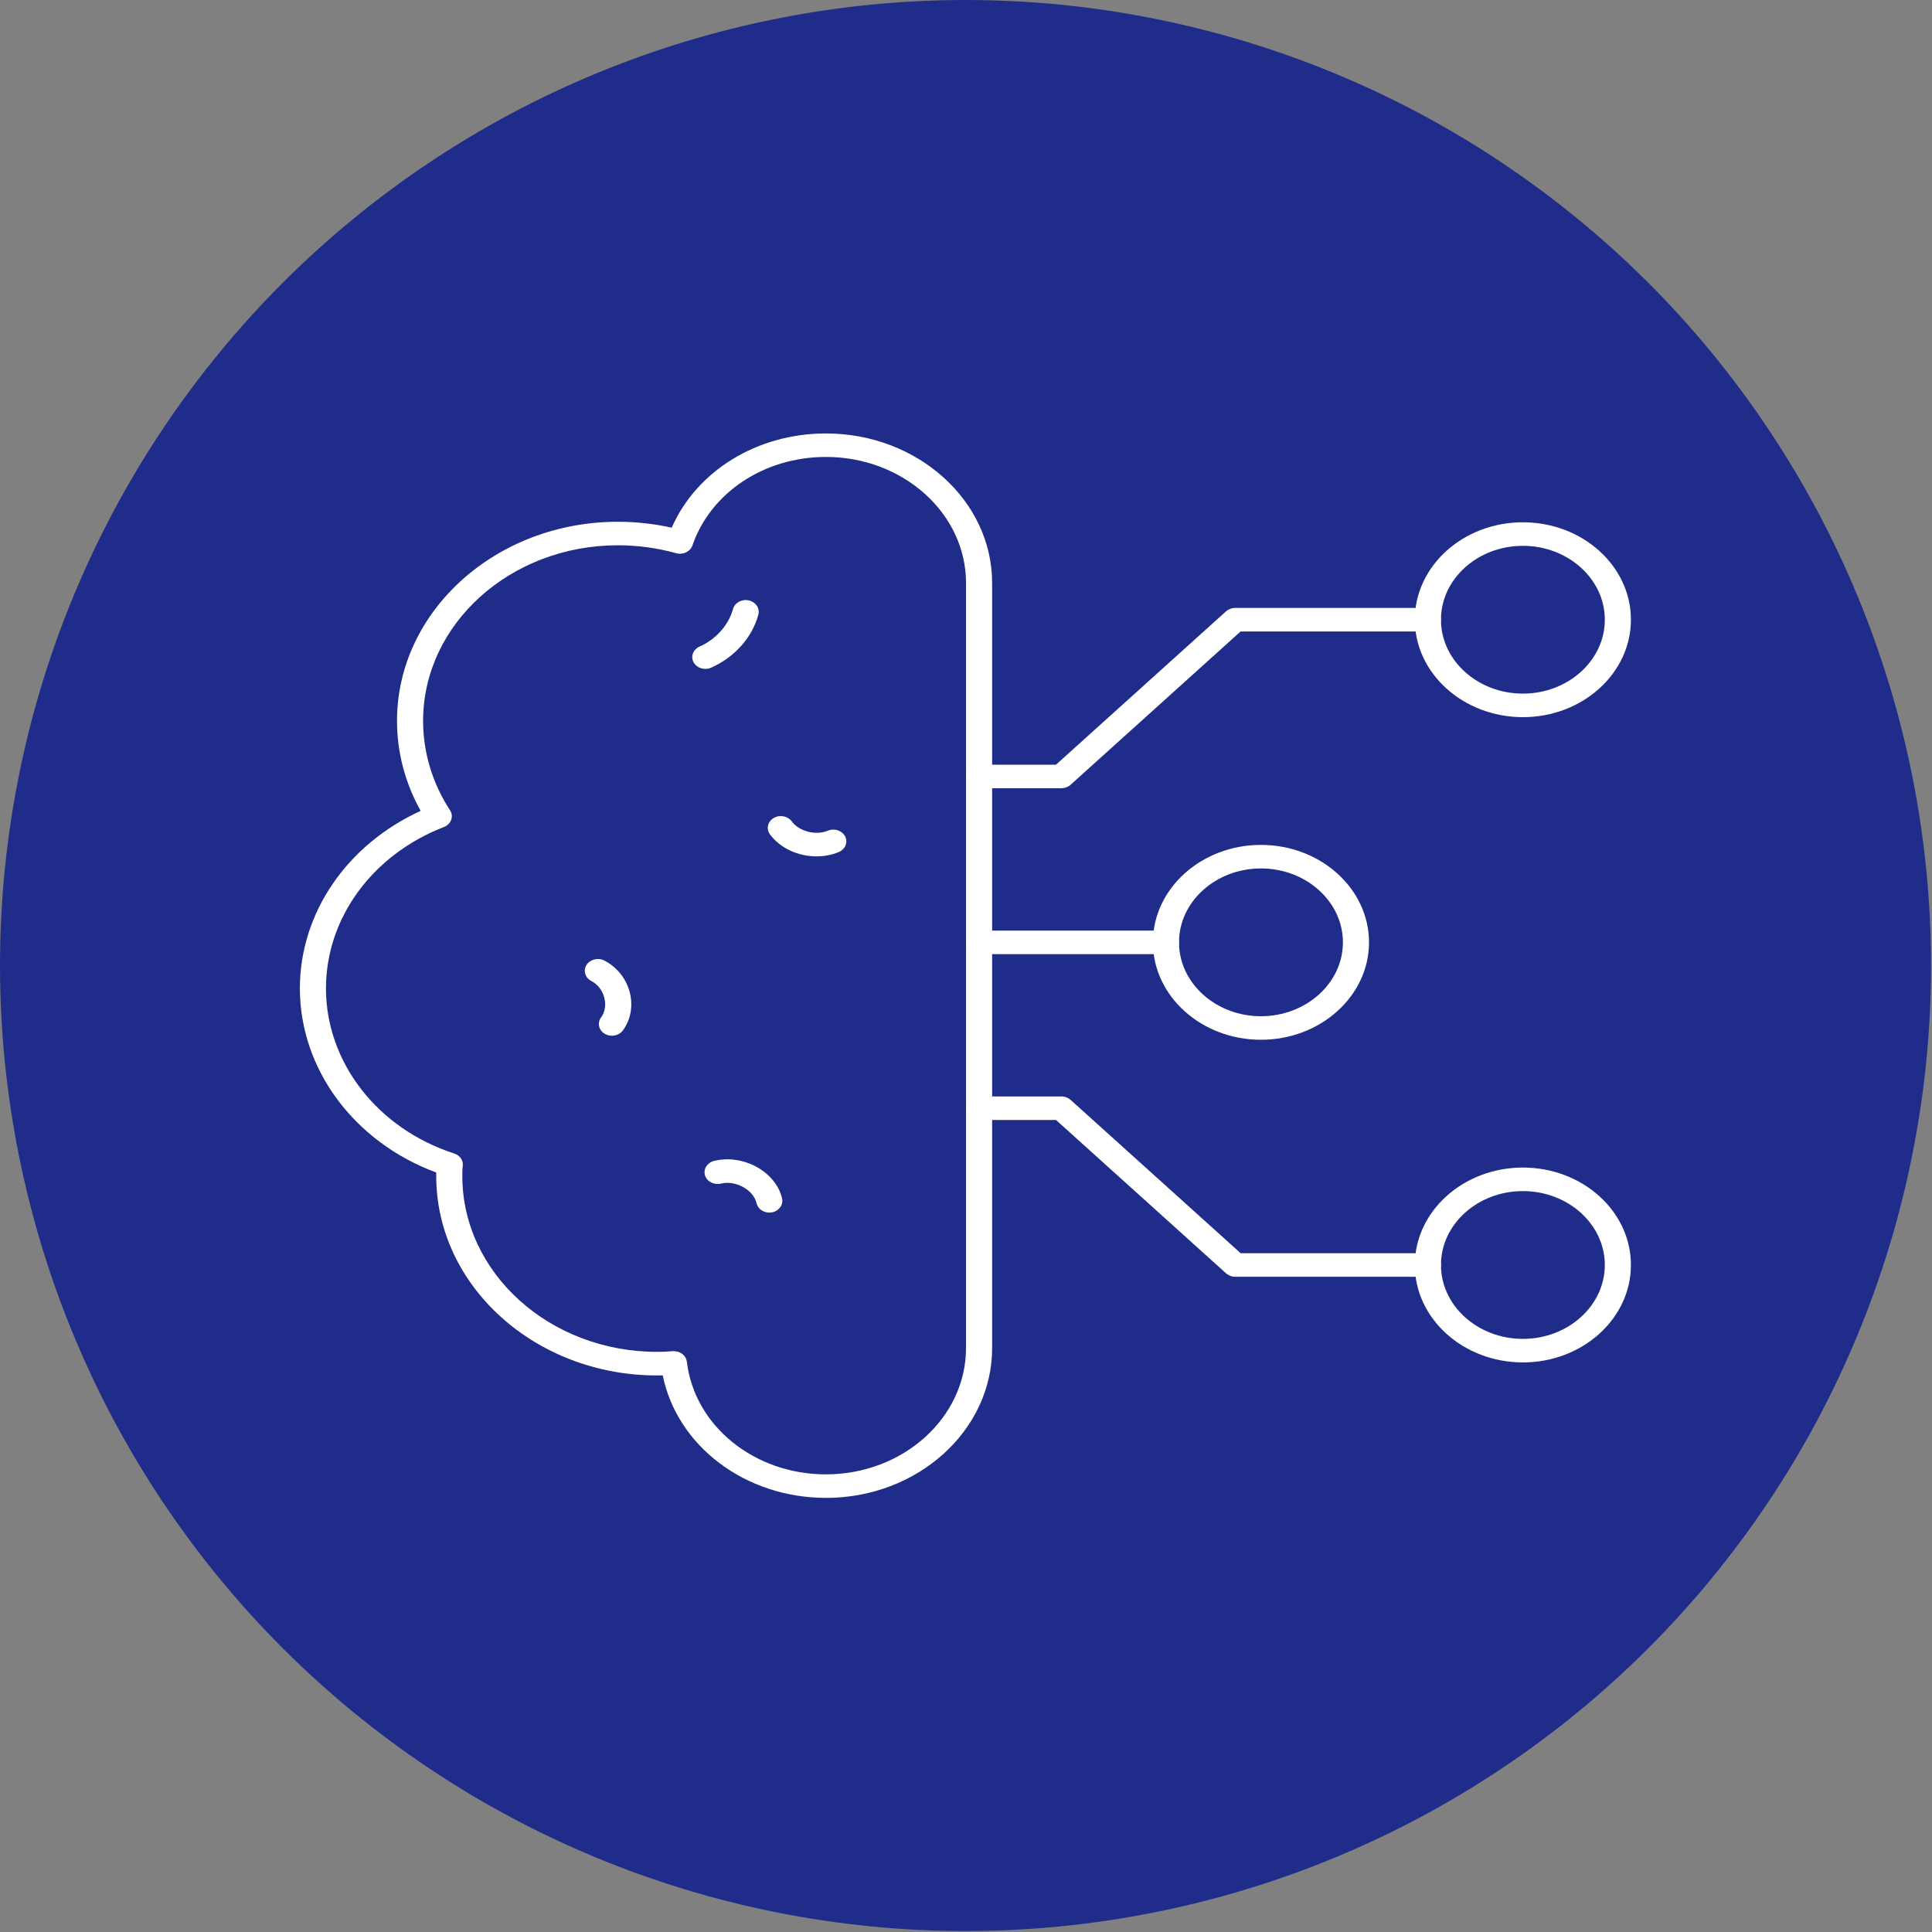 <?xml version="1.0" encoding="UTF-8"?><svg id="Ebene_2" xmlns="http://www.w3.org/2000/svg" xmlns:xlink="http://www.w3.org/1999/xlink" viewBox="0 0 627 627"><rect x="0" y="0" width="627" height="627" fill="#808080" stroke="none"/><defs><style>.cls-1{fill:#fff;}.cls-2{fill:#202c8a;}.cls-3{fill:none;}.cls-4{clip-path:url(#clippath-1);}.cls-5{clip-path:url(#clippath);}</style><clipPath id="clippath"><rect class="cls-3" width="627" height="627"/></clipPath><clipPath id="clippath-1"><rect class="cls-3" x="97.35" y="140.55" width="225.33" height="346"/></clipPath></defs><g id="Ebene_1-2"><g class="cls-5"><path class="cls-2" d="M626.69,313.34c0,5.13-.13,10.26-.38,15.38-.25,5.13-.63,10.23-1.13,15.34-.51,5.1-1.13,10.19-1.89,15.27-.75,5.07-1.63,10.13-2.63,15.15-1,5.03-2.12,10.03-3.37,15.01-1.24,4.97-2.61,9.91-4.1,14.82-1.49,4.91-3.1,9.78-4.82,14.6-1.73,4.83-3.57,9.61-5.54,14.35-1.96,4.74-4.04,9.43-6.23,14.06s-4.49,9.21-6.91,13.74c-2.42,4.52-4.95,8.98-7.58,13.38-2.64,4.4-5.38,8.73-8.23,12.99-2.85,4.26-5.8,8.45-8.85,12.57-3.06,4.12-6.21,8.16-9.46,12.13-3.25,3.96-6.6,7.84-10.05,11.65-3.44,3.8-6.97,7.51-10.6,11.14-3.63,3.63-7.34,7.16-11.14,10.6-3.8,3.45-7.68,6.8-11.65,10.05-3.96,3.26-8.01,6.41-12.13,9.46-4.12,3.05-8.31,6.01-12.57,8.85-4.27,2.85-8.6,5.59-12.99,8.23-4.4,2.64-8.86,5.16-13.38,7.58-4.53,2.42-9.1,4.72-13.74,6.91s-9.32,4.27-14.06,6.23c-4.73,1.96-9.52,3.81-14.35,5.54-4.83,1.72-9.69,3.33-14.6,4.82-4.91,1.49-9.84,2.85-14.82,4.1-4.98,1.25-9.98,2.37-15.01,3.37-5.03,1-10.08,1.88-15.15,2.63-5.07.76-10.16,1.38-15.27,1.89-5.1.5-10.21.88-15.34,1.13-5.12.25-10.24.38-15.38.38s-10.25-.13-15.38-.38c-5.12-.25-10.23-.63-15.34-1.13-5.1-.51-10.19-1.13-15.26-1.89-5.07-.75-10.13-1.63-15.16-2.63-5.03-1-10.03-2.12-15.01-3.37-4.97-1.24-9.92-2.61-14.82-4.1s-9.78-3.1-14.6-4.82c-4.83-1.73-9.61-3.57-14.35-5.54-4.73-1.96-9.42-4.04-14.06-6.23s-9.21-4.49-13.74-6.92c-4.52-2.42-8.98-4.94-13.38-7.58-4.4-2.64-8.73-5.38-12.99-8.23s-8.45-5.8-12.57-8.85c-4.12-3.06-8.16-6.21-12.13-9.46-3.96-3.25-7.84-6.6-11.65-10.05-3.8-3.44-7.51-6.97-11.14-10.6s-7.16-7.34-10.6-11.14c-3.44-3.8-6.79-7.68-10.04-11.65-3.26-3.96-6.41-8.01-9.46-12.13-3.06-4.12-6.01-8.31-8.86-12.57-2.85-4.27-5.59-8.6-8.22-12.99-2.64-4.4-5.17-8.86-7.58-13.38-2.42-4.53-4.72-9.1-6.91-13.74s-4.27-9.32-6.23-14.06c-1.96-4.73-3.81-9.52-5.54-14.35s-3.33-9.69-4.82-14.6c-1.49-4.91-2.85-9.84-4.1-14.82-1.24-4.98-2.37-9.98-3.37-15.01-1-5.03-1.88-10.08-2.63-15.15-.76-5.07-1.38-10.16-1.89-15.27-.5-5.1-.88-10.21-1.13-15.34C.13,323.6,0,318.47,0,313.34s.13-10.25.38-15.38c.25-5.12.63-10.23,1.13-15.34.51-5.1,1.13-10.19,1.89-15.26.75-5.07,1.63-10.13,2.63-15.16,1-5.03,2.13-10.03,3.37-15.01,1.25-4.97,2.61-9.92,4.1-14.82s3.09-9.78,4.82-14.6,3.57-9.61,5.54-14.35c1.96-4.73,4.04-9.42,6.23-14.06s4.49-9.21,6.91-13.74c2.42-4.52,4.95-8.98,7.58-13.38,2.64-4.4,5.38-8.73,8.22-12.99,2.85-4.26,5.8-8.45,8.86-12.57,3.05-4.12,6.21-8.16,9.46-12.13,3.25-3.96,6.6-7.84,10.04-11.65,3.44-3.8,6.98-7.51,10.6-11.14,3.63-3.63,7.34-7.16,11.14-10.6,3.8-3.44,7.68-6.79,11.65-10.04,3.96-3.26,8.01-6.41,12.13-9.46,4.12-3.06,8.31-6.01,12.57-8.85,4.27-2.85,8.59-5.59,12.99-8.23,4.4-2.64,8.86-5.17,13.38-7.58,4.53-2.42,9.1-4.72,13.74-6.91s9.32-4.27,14.06-6.23c4.74-1.96,9.52-3.81,14.35-5.54,4.83-1.72,9.7-3.33,14.6-4.82s9.85-2.85,14.82-4.1c4.97-1.24,9.98-2.37,15.01-3.37,5.03-1,10.08-1.88,15.16-2.63,5.07-.76,10.16-1.38,15.26-1.89,5.1-.5,10.22-.88,15.34-1.13C303.09.13,308.22,0,313.34,0s10.26.13,15.38.38c5.13.25,10.23.63,15.34,1.13,5.1.51,10.19,1.13,15.27,1.89,5.07.75,10.13,1.63,15.15,2.63,5.03,1,10.03,2.13,15.01,3.37,4.97,1.25,9.91,2.61,14.82,4.1,4.91,1.49,9.78,3.1,14.6,4.82,4.83,1.73,9.61,3.57,14.35,5.54,4.74,1.96,9.43,4.04,14.06,6.23s9.21,4.49,13.74,6.91c4.52,2.42,8.98,4.95,13.38,7.58,4.4,2.64,8.73,5.38,12.99,8.23,4.26,2.85,8.45,5.8,12.57,8.85,4.12,3.05,8.16,6.21,12.13,9.46,3.96,3.25,7.84,6.6,11.65,10.04,3.8,3.44,7.51,6.98,11.14,10.6s7.16,7.34,10.6,11.14c3.45,3.8,6.8,7.68,10.05,11.65,3.26,3.96,6.41,8.01,9.46,12.13,3.05,4.12,6.01,8.31,8.85,12.57,2.85,4.27,5.59,8.59,8.23,12.99,2.64,4.4,5.16,8.86,7.58,13.38,2.42,4.53,4.72,9.1,6.91,13.74s4.27,9.32,6.23,14.06c1.96,4.74,3.81,9.52,5.54,14.35,1.72,4.83,3.33,9.7,4.82,14.6s2.85,9.85,4.1,14.82c1.25,4.97,2.37,9.98,3.37,15.01,1,5.03,1.88,10.08,2.63,15.16.76,5.07,1.38,10.16,1.89,15.26.5,5.1.88,10.22,1.13,15.34.25,5.13.38,10.25.38,15.38Z"/></g><g class="cls-4"><path class="cls-1" d="M268.05,486.11c-26.22,0-48.32-16.85-52.97-39.76-.61.02-1.22.03-1.84.03-39.52,0-71.67-29.03-71.67-64.71,0-.38,0-.77,0-1.15-26.59-9.85-44.25-33.5-44.25-59.74,0-24.48,15.24-46.66,39.2-57.63-5.04-9-7.68-19.01-7.68-29.19,0-35.64,32.15-64.63,71.67-64.63,5.91,0,11.77.65,17.48,1.93,8.09-18.44,27.71-30.59,50.05-30.59,29.74,0,53.94,21.78,53.94,48.56v248.25c0,26.82-24.2,48.64-53.94,48.64ZM218.7,438.5c2.14,0,3.97,1.46,4.2,3.41,2.49,20.85,21.9,36.57,45.14,36.57,25.07,0,45.47-18.4,45.47-41.01v-248.26c0-22.56-20.4-40.92-45.47-40.92-19.99,0-37.41,11.55-43.33,28.73-.7,2.01-3.05,3.14-5.3,2.51-6.12-1.71-12.48-2.57-18.9-2.57-34.85,0-63.2,25.57-63.2,56.99,0,10.23,3.02,20.26,8.73,28.99.62.95.76,2.08.38,3.13-.38,1.04-1.23,1.89-2.35,2.32-23.25,9-38.28,29.56-38.28,52.38,0,23.99,16.72,45.53,41.62,53.58,1.88.6,3.03,2.31,2.77,4.09-.15,1.05-.14,2.09-.14,3.21,0,31.47,28.35,57.07,63.2,57.07,1.74,0,3.39-.07,5.05-.22.14-.01.28-.02.42-.02Z"/></g><path class="cls-1" d="M198.59,336.13c-.8,0-1.61-.2-2.33-.63-1.95-1.16-2.49-3.53-1.2-5.29,1.29-1.76,1.67-4.12,1.04-6.48-.63-2.36-2.15-4.31-4.18-5.36-2.03-1.04-2.74-3.38-1.58-5.21,1.15-1.83,3.74-2.47,5.78-1.43,4.06,2.08,7.06,5.81,8.23,10.22,1.17,4.4.37,8.95-2.2,12.46-.81,1.11-2.16,1.71-3.54,1.71Z"/><path class="cls-1" d="M249.67,393.53c-1.97,0-3.73-1.24-4.15-3.05-.47-2.06-2.05-3.98-4.35-5.24-2.3-1.27-4.91-1.68-7.16-1.12-2.26.54-4.59-.64-5.21-2.67-.62-2.04.71-4.14,2.96-4.7,4.51-1.11,9.55-.39,13.83,1.98,4.28,2.37,7.28,6.09,8.22,10.22.47,2.07-1.01,4.08-3.3,4.51-.28.05-.57.08-.85.08Z"/><path class="cls-1" d="M228.91,217.08c-1.56,0-3.07-.79-3.81-2.14-1.03-1.9-.16-4.18,1.94-5.11,5.3-2.34,9.45-7,10.84-12.17.55-2.05,2.84-3.31,5.11-2.81,2.28.5,3.67,2.56,3.12,4.61-1.99,7.43-7.73,13.87-15.35,17.23-.6.27-1.23.39-1.86.39Z"/><path class="cls-1" d="M265.01,277.92c-5.91,0-11.78-2.59-15.13-7.14-1.29-1.76-.77-4.13,1.19-5.29,1.95-1.18,4.57-.69,5.87,1.07,2.4,3.26,7.78,4.66,11.73,3.02,2.13-.89,4.64-.03,5.61,1.89.97,1.92.03,4.18-2.1,5.06-2.28.94-4.73,1.39-7.18,1.39Z"/><path class="cls-1" d="M494.23,232.74c-19.33,0-35.07-14.19-35.07-31.63s15.73-31.61,35.07-31.61,35.06,14.18,35.06,31.61-15.73,31.63-35.06,31.63ZM494.23,177.14c-14.67,0-26.59,10.76-26.59,23.98s11.93,23.98,26.59,23.98,26.59-10.76,26.59-23.98-11.93-23.98-26.59-23.98Z"/><path class="cls-1" d="M344.45,255.81h-26.7c-2.34,0-4.23-1.7-4.23-3.82s1.89-3.82,4.23-3.82h24.95l55.18-49.76c.8-.71,1.87-1.12,2.99-1.12h62.52c2.34,0,4.23,1.71,4.23,3.82s-1.89,3.82-4.23,3.82h-60.77l-55.18,49.76c-.79.71-1.86,1.11-2.99,1.11Z"/><path class="cls-1" d="M494.23,442.15c-19.33,0-35.07-14.19-35.07-31.62s15.73-31.62,35.07-31.62,35.06,14.18,35.06,31.62-15.73,31.62-35.06,31.62ZM494.23,386.55c-14.67,0-26.59,10.76-26.59,23.98s11.93,23.98,26.59,23.98,26.59-10.76,26.59-23.98-11.93-23.98-26.59-23.98Z"/><path class="cls-1" d="M463.4,414.35h-62.52c-1.13,0-2.2-.41-2.99-1.12l-55.18-49.76h-24.95c-2.34,0-4.23-1.71-4.23-3.82s1.9-3.82,4.23-3.82h26.7c1.13,0,2.2.41,2.99,1.12l55.18,49.76h60.77c2.34,0,4.24,1.7,4.24,3.82s-1.9,3.82-4.24,3.82Z"/><path class="cls-1" d="M409.22,337.44c-19.33,0-35.06-14.18-35.06-31.62s15.73-31.62,35.06-31.62,35.07,14.19,35.07,31.62-15.73,31.62-35.07,31.62ZM409.22,281.84c-14.67,0-26.59,10.76-26.59,23.98s11.93,23.98,26.59,23.98,26.6-10.76,26.6-23.98-11.93-23.98-26.6-23.98Z"/><path class="cls-1" d="M378.39,309.65h-60.64c-2.34,0-4.23-1.71-4.23-3.82s1.89-3.82,4.23-3.82h60.64c2.34,0,4.23,1.71,4.23,3.82s-1.9,3.82-4.23,3.82Z"/></g></svg>
